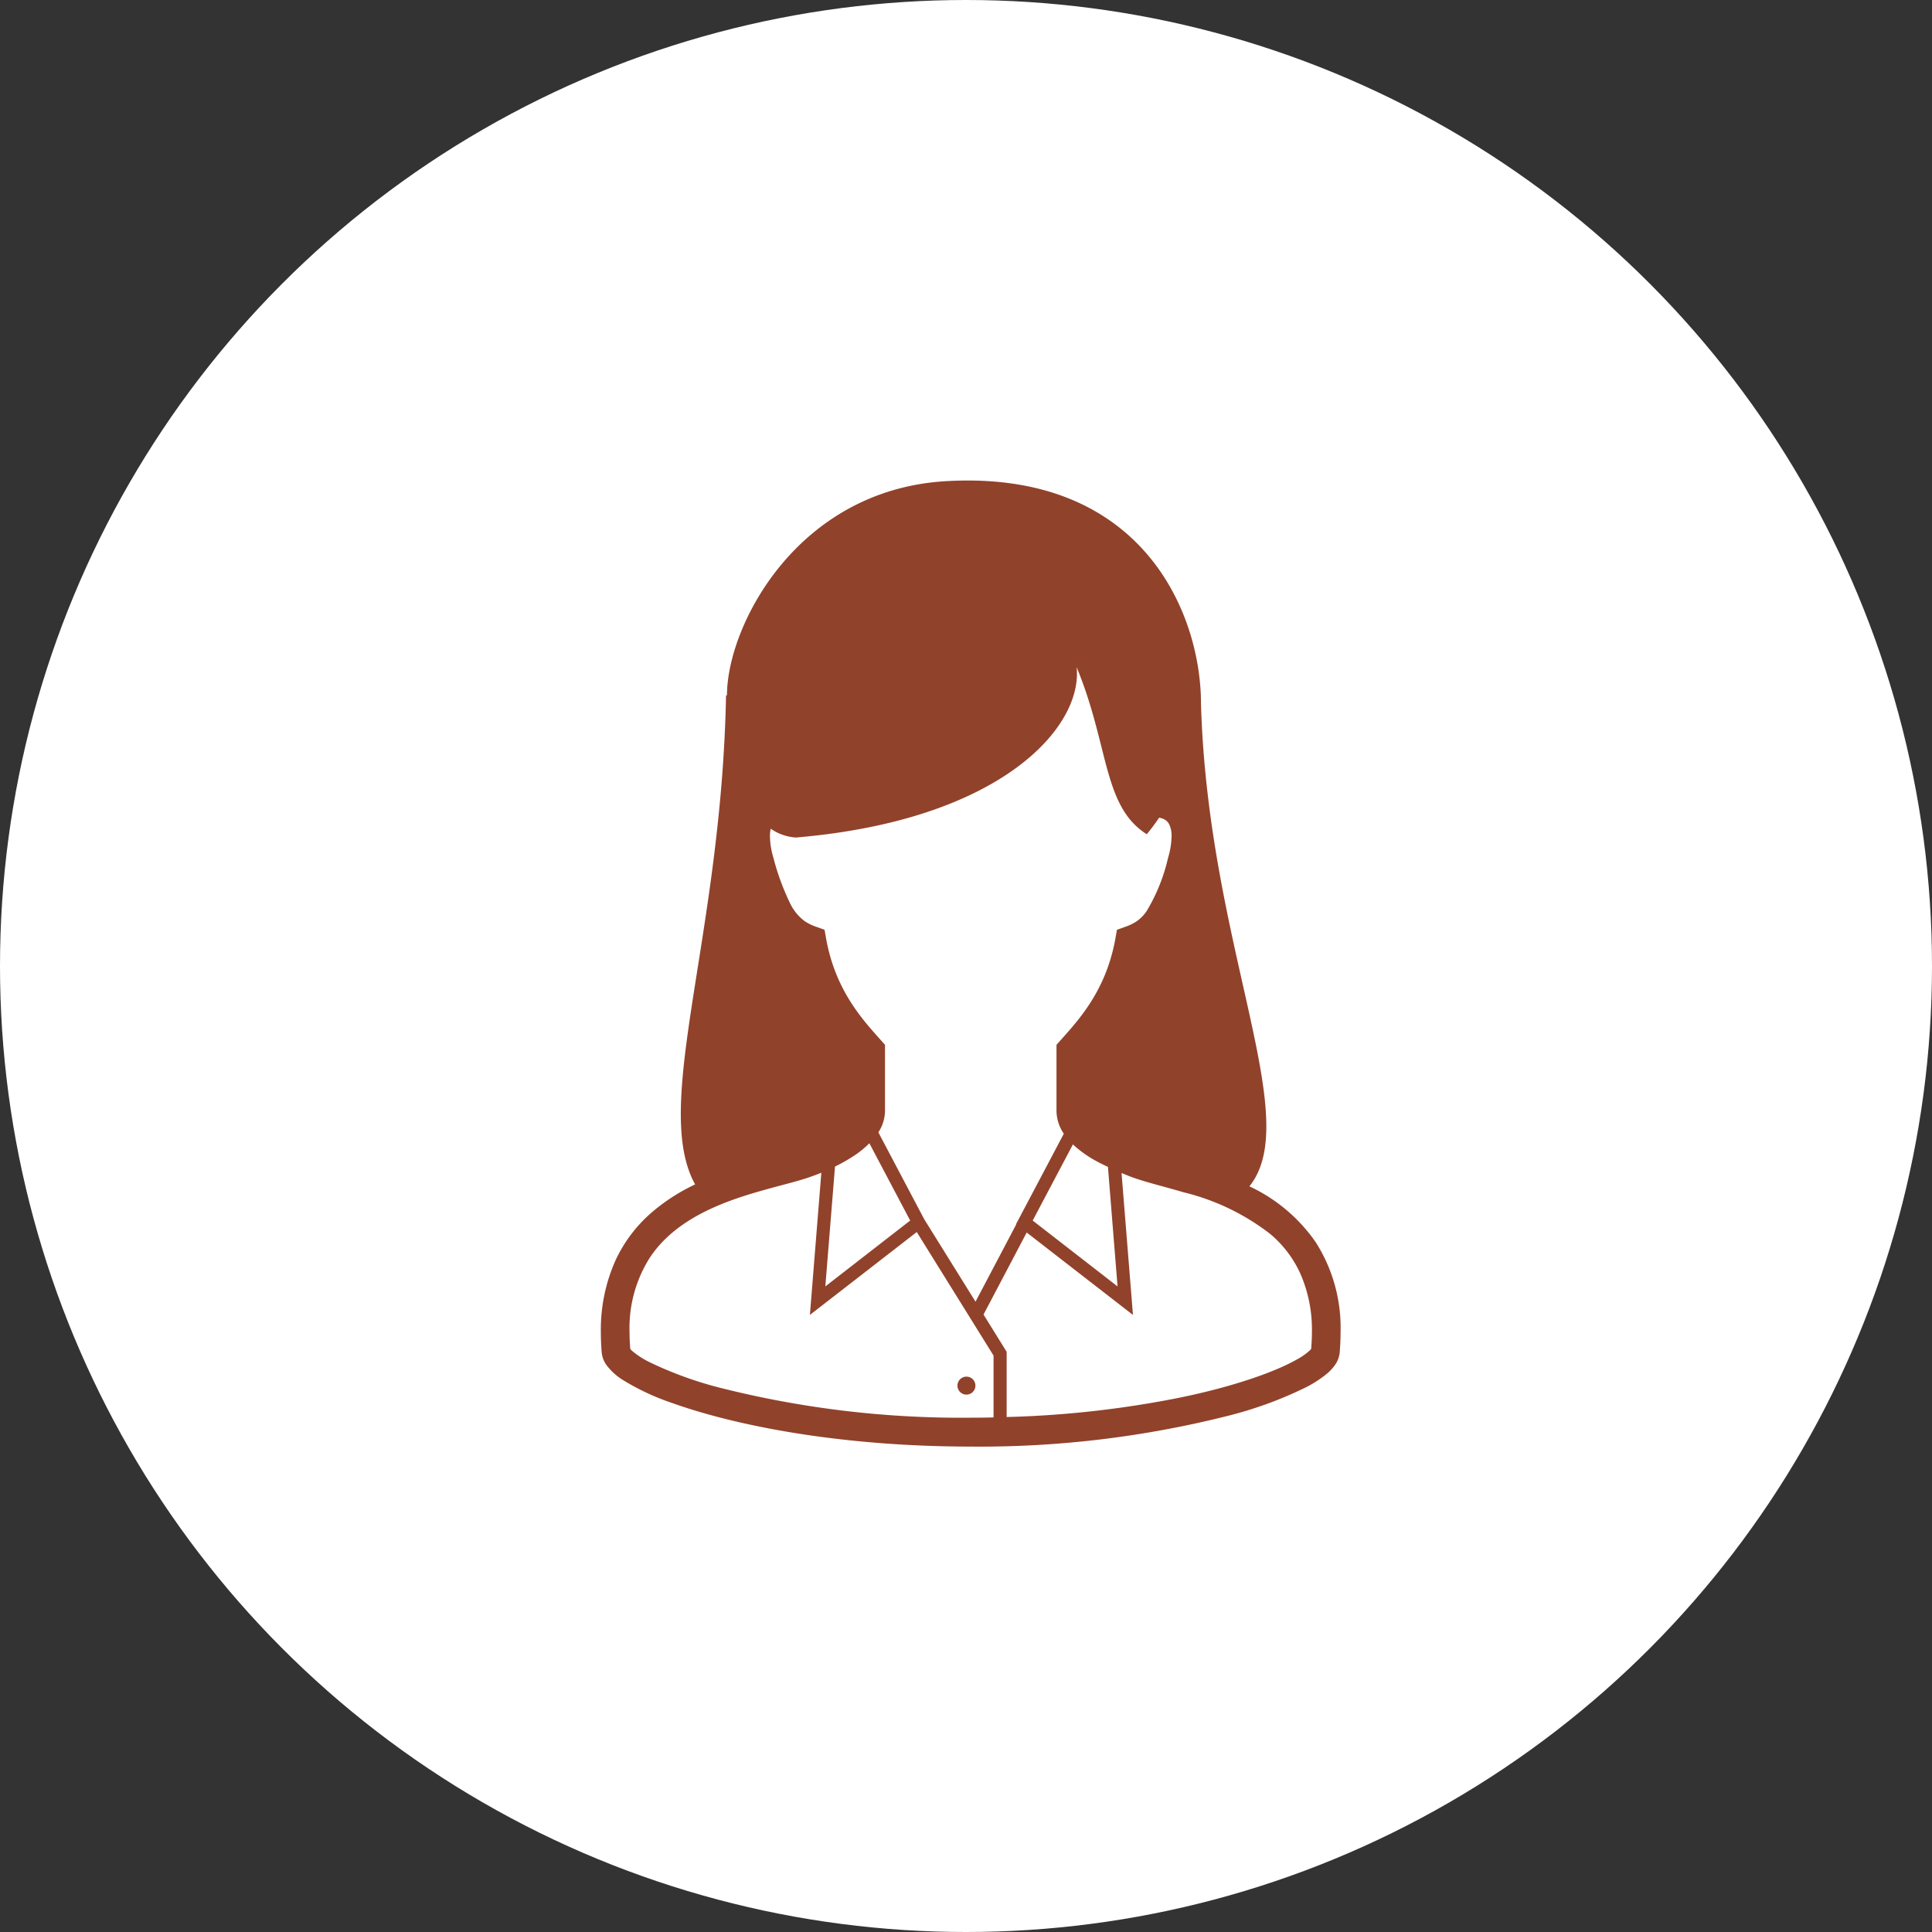 <svg id="icn_infection01.svg" xmlns="http://www.w3.org/2000/svg" width="200" height="200" viewBox="0 0 200 200">
  <rect x="0" y="0" width="200" height="200" fill="#333333" stroke="none"/>
  <defs>
    <style>
      .cls-1 {
        fill: #fff;
      }

      .cls-2 {
        fill-opacity: 0;
      }

      .cls-3 {
        fill: #91422b;
        fill-rule: evenodd;
      }
    </style>
  </defs>
  <circle id="楕円形_1" data-name="楕円形 1" class="cls-1" cx="100" cy="100" r="100"/>
  <g id="a">
    <g id="a-2" data-name="a">
      <rect id="長方形_613" data-name="長方形 613" class="cls-2" x="50" y="50" width="100" height="100"/>
      <path id="シェイプ_632" data-name="シェイプ 632" class="cls-3" d="M834.2,5211.59a17.168,17.168,0,0,0-6.861-5.78c5.705-7.11-4.294-24.93-5.013-49.97,0-9.42-6.128-24.21-26.391-23.03-15.476.9-22.677,15.04-22.677,22.15l-0.1.05c-0.476,25.09-7.725,42.43-3.2,50.6a19.934,19.934,0,0,0-4.41,2.83,14.774,14.774,0,0,0-3.848,5.07,17.6,17.6,0,0,0-1.5,7.42c0,0.67.029,1.36,0.089,2.08a2.682,2.682,0,0,0,.457,1.25,6.092,6.092,0,0,0,1.695,1.57,24.6,24.6,0,0,0,5.144,2.41c6.566,2.35,17.435,4.5,30.9,4.51a105.053,105.053,0,0,0,26.774-3.22,40.729,40.729,0,0,0,7.836-2.87,11.783,11.783,0,0,0,2.334-1.51,4.776,4.776,0,0,0,.8-0.89,2.7,2.7,0,0,0,.457-1.25q0.088-1.08.088-2.07A16.476,16.476,0,0,0,834.2,5211.59Zm-56.412-42.8a5.145,5.145,0,0,0,2.6.91c21.4-1.81,29.736-11.53,29.06-17.64,3.38,8.14,2.7,14.42,7.266,17.3a20.978,20.978,0,0,0,1.276-1.71,1.6,1.6,0,0,1,.607.21,1.227,1.227,0,0,1,.436.47,2.652,2.652,0,0,1,.248,1.25,8.359,8.359,0,0,1-.368,2.24,18.771,18.771,0,0,1-2.228,5.52,4.07,4.07,0,0,1-.99,1.01,5.059,5.059,0,0,1-1.257.61l-0.813.29-0.15.86c-0.952,5.35-3.7,8.36-5.726,10.62l-0.381.43v6.85a4.237,4.237,0,0,0,.758,2.35l-4.948,9.37,0.021,0.02-4.213,8-5.307-8.53-4.752-9a4.127,4.127,0,0,0,.688-2.21v-6.85l-0.381-.43c-2.028-2.26-4.773-5.27-5.725-10.62l-0.151-.86-0.812-.29a5.042,5.042,0,0,1-1.257-.61,4.976,4.976,0,0,1-1.507-1.86,25.2,25.2,0,0,1-1.713-4.67,8.364,8.364,0,0,1-.366-2.24A3.468,3.468,0,0,1,777.785,5168.79Zm35.9,47.38-8.785-6.82,4.166-7.88a11.688,11.688,0,0,0,2.286,1.65c0.431,0.25.886,0.46,1.339,0.68Zm-21.467-6.82-8.783,6.82,1-12.41a17.265,17.265,0,0,0,2.241-1.3,9.915,9.915,0,0,0,1.317-1.11Zm8.636,20.38c-0.781.02-1.565,0.03-2.366,0.03a101.979,101.979,0,0,1-26-3.11,38.806,38.806,0,0,1-7.252-2.64,8.757,8.757,0,0,1-1.736-1.11,1.4,1.4,0,0,1-.26-0.27c-0.045-.59-0.072-1.16-0.072-1.7a13.59,13.59,0,0,1,2.081-7.71c1.887-2.87,4.914-4.62,8.078-5.82,1.574-.6,3.167-1.05,4.631-1.45s2.79-.72,3.894-1.11c0.376-.13.769-0.28,1.169-0.44l-1.184,14.72,11.063-8.58,7.949,12.79v6.4Zm32.876-7.1-0.128.15a6.259,6.259,0,0,1-1.282.91c-2.192,1.27-6.52,2.84-12.327,4.02a104.977,104.977,0,0,1-17.788,1.98v-6.75l-2.394-3.86,4.469-8.49,11,8.53-1.181-14.69c0.334,0.13.671,0.28,1,.4,1.472,0.55,3.35.98,5.4,1.59a23.816,23.816,0,0,1,8.991,4.32,11.634,11.634,0,0,1,3.089,4.04,14.439,14.439,0,0,1,1.227,6.16C833.806,5221.48,833.78,5222.04,833.733,5222.63Zm-35.69,4.74a0.93,0.93,0,1,0-.928-0.93A0.931,0.931,0,0,0,798.043,5227.37Z" transform="translate(-698 -5083)"/>
    </g>
  </g>
</svg>
